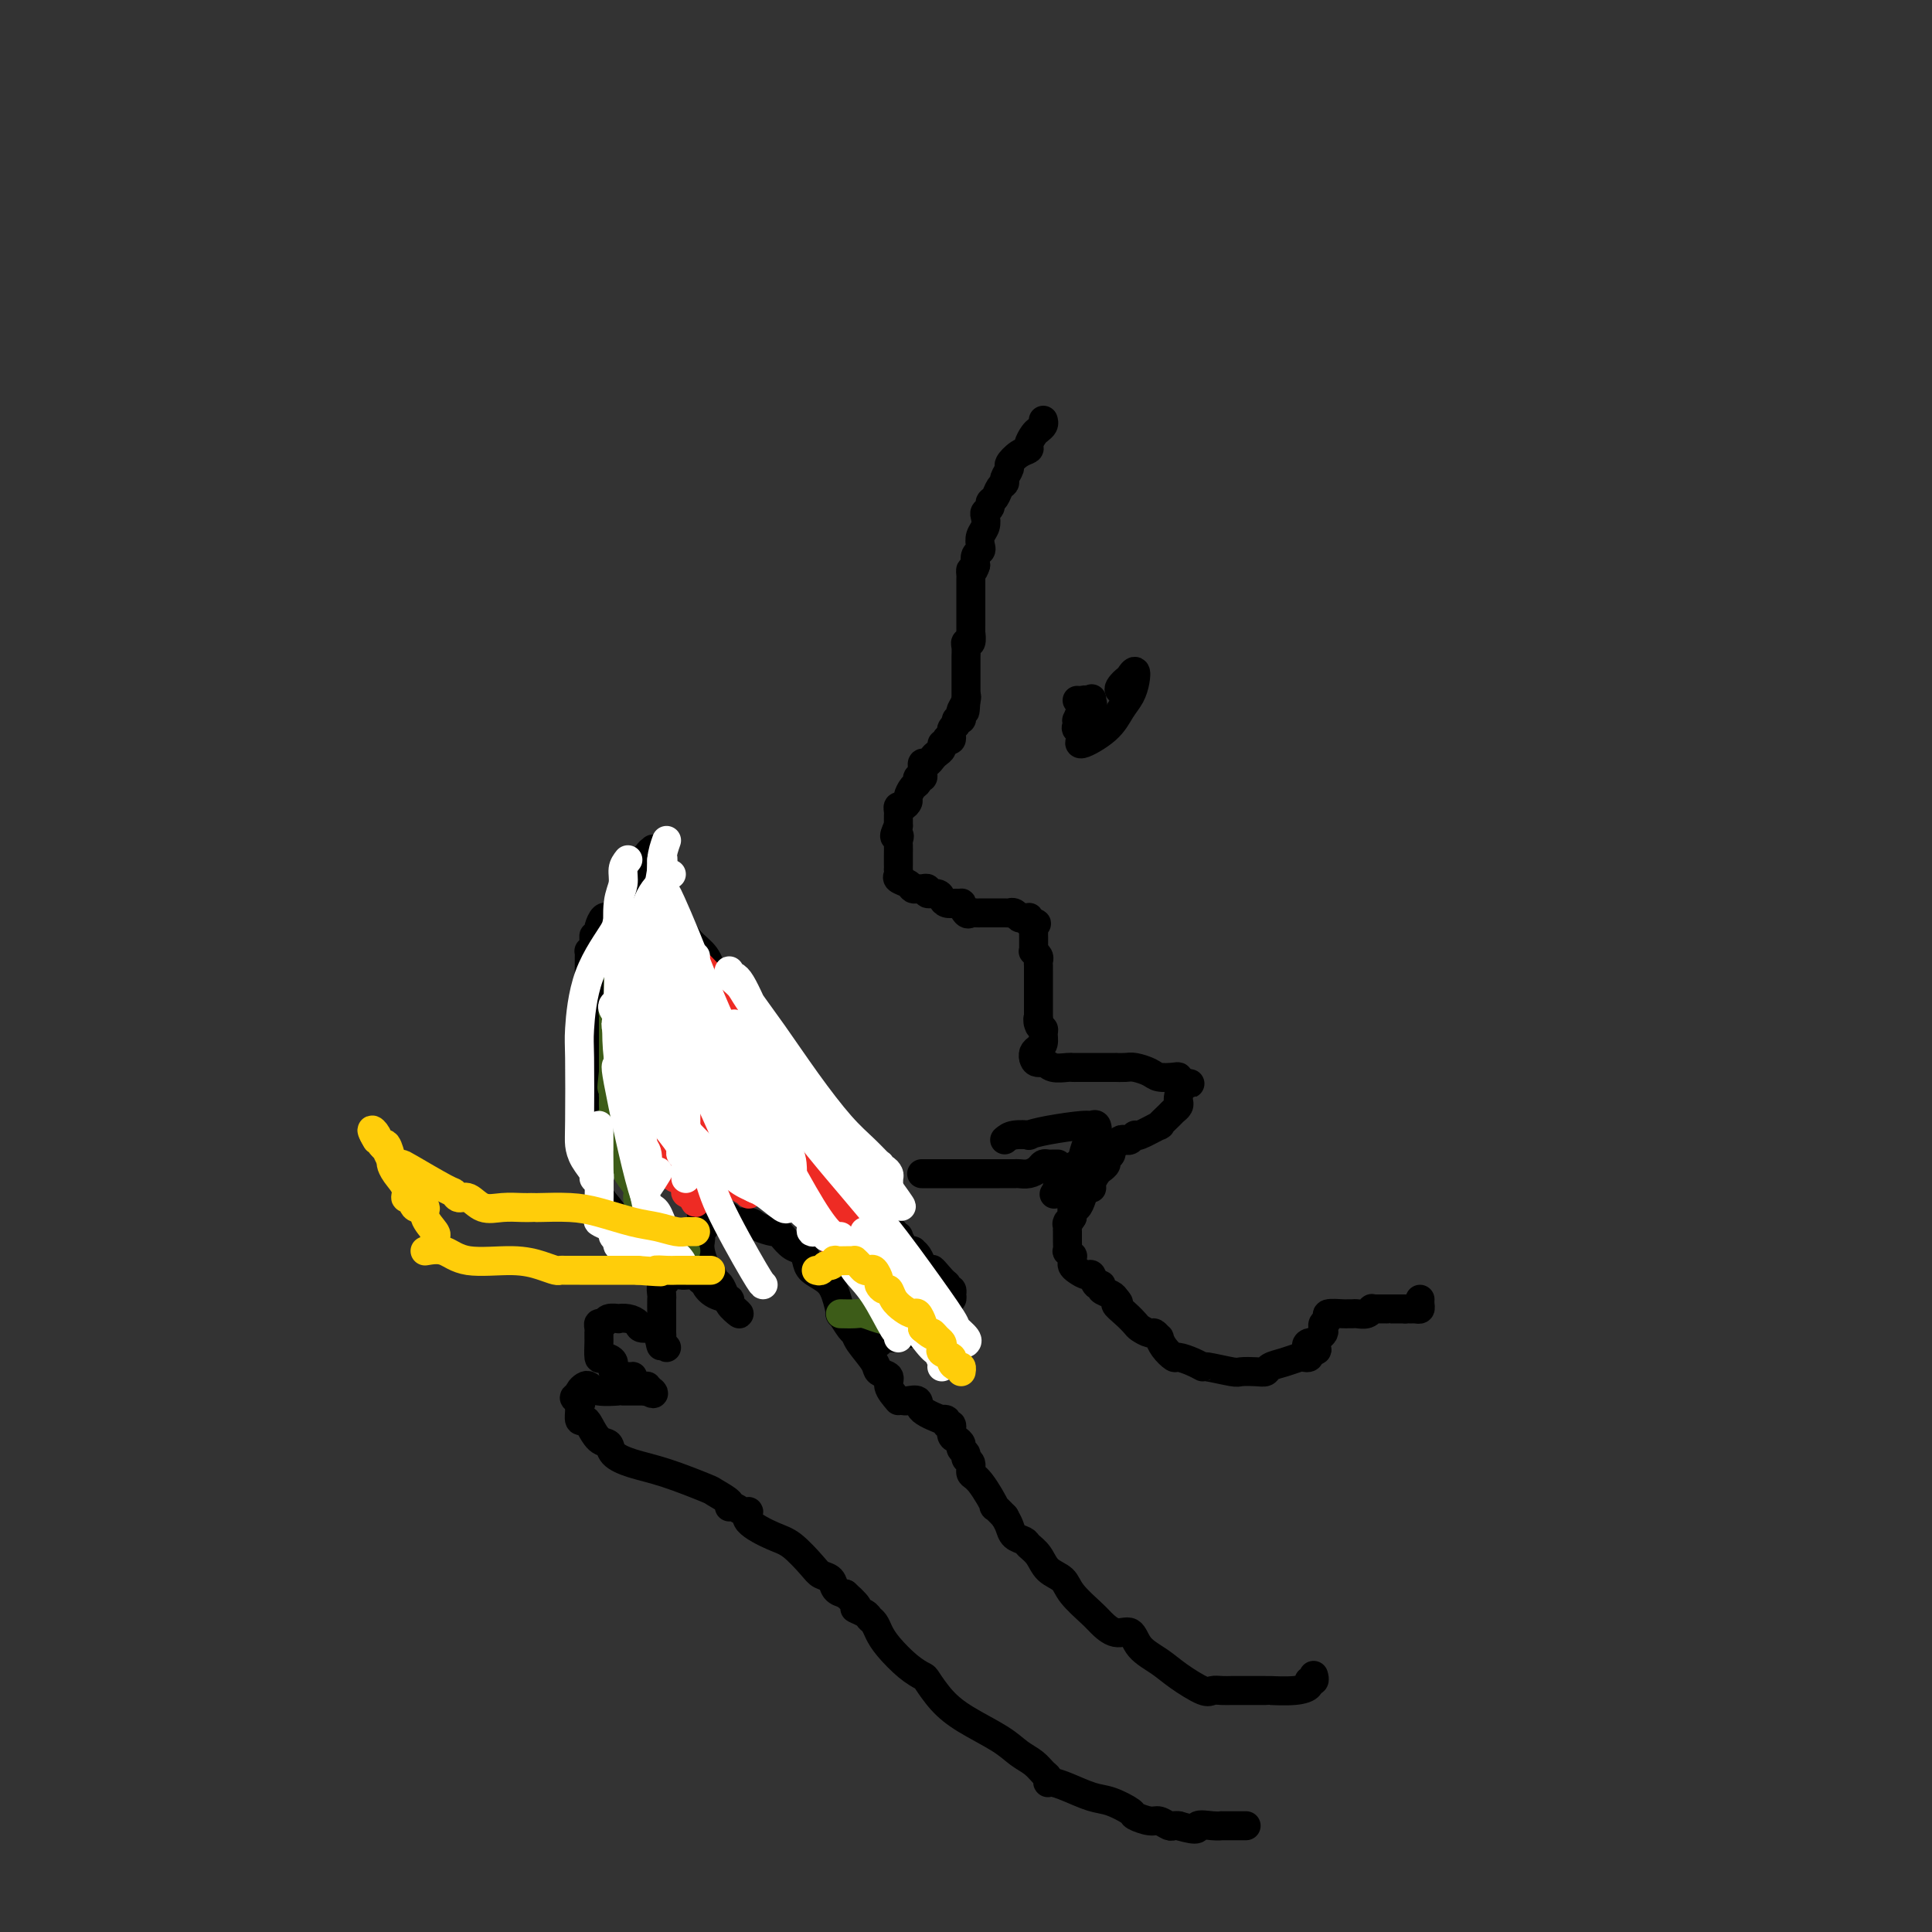 <svg viewBox='0 0 400 400' version='1.1' xmlns='http://www.w3.org/2000/svg' xmlns:xlink='http://www.w3.org/1999/xlink'><rect x="0" y="0" width="400" height="400" fill="#333333" stroke="none"/><g fill='none' stroke='#000000' stroke-width='6' stroke-linecap='round' stroke-linejoin='round'><path d='M216,87c0.092,0.325 0.184,0.651 0,1c-0.184,0.349 -0.643,0.722 -1,1c-0.357,0.278 -0.611,0.460 -1,1c-0.389,0.540 -0.912,1.439 -1,2c-0.088,0.561 0.260,0.784 0,1c-0.260,0.216 -1.126,0.425 -2,1c-0.874,0.575 -1.754,1.515 -2,2c-0.246,0.485 0.142,0.515 0,1c-0.142,0.485 -0.812,1.425 -1,2c-0.188,0.575 0.108,0.784 0,1c-0.108,0.216 -0.621,0.439 -1,1c-0.379,0.561 -0.624,1.459 -1,2c-0.376,0.541 -0.884,0.725 -1,1c-0.116,0.275 0.161,0.640 0,1c-0.161,0.360 -0.762,0.716 -1,1c-0.238,0.284 -0.115,0.496 0,1c0.115,0.504 0.223,1.300 0,2c-0.223,0.700 -0.778,1.304 -1,2c-0.222,0.696 -0.111,1.486 0,2c0.111,0.514 0.222,0.754 0,1c-0.222,0.246 -0.778,0.499 -1,1c-0.222,0.501 -0.111,1.251 0,2'/><path d='M202,117c-0.536,1.871 -0.876,1.047 -1,1c-0.124,-0.047 -0.033,0.683 0,1c0.033,0.317 0.009,0.221 0,1c-0.009,0.779 -0.002,2.432 0,3c0.002,0.568 0.001,0.050 0,0c-0.001,-0.050 -0.000,0.366 0,1c0.000,0.634 0.000,1.484 0,2c-0.000,0.516 -0.000,0.696 0,1c0.000,0.304 0.001,0.730 0,1c-0.001,0.270 -0.004,0.383 0,1c0.004,0.617 0.015,1.736 0,2c-0.015,0.264 -0.057,-0.329 0,0c0.057,0.329 0.211,1.580 0,2c-0.211,0.420 -0.789,0.009 -1,0c-0.211,-0.009 -0.057,0.384 0,1c0.057,0.616 0.015,1.456 0,2c-0.015,0.544 -0.004,0.794 0,1c0.004,0.206 0.001,0.370 0,1c-0.001,0.630 -0.000,1.727 0,2c0.000,0.273 0.000,-0.278 0,0c-0.000,0.278 -0.000,1.384 0,2c0.000,0.616 0.000,0.743 0,1c-0.000,0.257 -0.000,0.645 0,1c0.000,0.355 0.000,0.678 0,1'/><path d='M200,145c-0.325,4.361 -0.139,1.264 0,0c0.139,-1.264 0.229,-0.693 0,0c-0.229,0.693 -0.778,1.510 -1,2c-0.222,0.490 -0.116,0.655 0,1c0.116,0.345 0.242,0.870 0,1c-0.242,0.130 -0.852,-0.137 -1,0c-0.148,0.137 0.167,0.676 0,1c-0.167,0.324 -0.814,0.433 -1,1c-0.186,0.567 0.090,1.590 0,2c-0.090,0.410 -0.545,0.205 -1,0'/><path d='M196,153c-0.858,1.417 -1.003,0.958 -1,1c0.003,0.042 0.155,0.585 0,1c-0.155,0.415 -0.616,0.703 -1,1c-0.384,0.297 -0.692,0.604 -1,1c-0.308,0.396 -0.617,0.881 -1,1c-0.383,0.119 -0.839,-0.127 -1,0c-0.161,0.127 -0.028,0.626 0,1c0.028,0.374 -0.048,0.624 0,1c0.048,0.376 0.219,0.878 0,1c-0.219,0.122 -0.828,-0.136 -1,0c-0.172,0.136 0.095,0.667 0,1c-0.095,0.333 -0.551,0.467 -1,1c-0.449,0.533 -0.891,1.466 -1,2c-0.109,0.534 0.114,0.668 0,1c-0.114,0.332 -0.567,0.862 -1,1c-0.433,0.138 -0.848,-0.117 -1,0c-0.152,0.117 -0.041,0.606 0,1c0.041,0.394 0.011,0.693 0,1c-0.011,0.307 -0.003,0.621 0,1c0.003,0.379 0.001,0.823 0,1c-0.001,0.177 -0.000,0.089 0,0'/><path d='M186,171c-1.547,3.186 -0.415,2.153 0,2c0.415,-0.153 0.111,0.576 0,1c-0.111,0.424 -0.030,0.544 0,1c0.030,0.456 0.008,1.250 0,2c-0.008,0.750 -0.004,1.458 0,2c0.004,0.542 0.008,0.919 0,1c-0.008,0.081 -0.027,-0.132 0,0c0.027,0.132 0.101,0.610 0,1c-0.101,0.390 -0.378,0.693 0,1c0.378,0.307 1.412,0.617 2,1c0.588,0.383 0.730,0.839 1,1c0.270,0.161 0.667,0.028 1,0c0.333,-0.028 0.600,0.048 1,0c0.400,-0.048 0.932,-0.219 1,0c0.068,0.219 -0.330,0.829 0,1c0.330,0.171 1.387,-0.099 2,0c0.613,0.099 0.780,0.565 1,1c0.220,0.435 0.491,0.839 1,1c0.509,0.161 1.254,0.081 2,0'/><path d='M198,187c1.726,0.497 1.041,-0.259 1,0c-0.041,0.259 0.563,1.534 1,2c0.437,0.466 0.706,0.125 1,0c0.294,-0.125 0.614,-0.033 1,0c0.386,0.033 0.838,0.008 1,0c0.162,-0.008 0.032,0.002 1,0c0.968,-0.002 3.033,-0.015 4,0c0.967,0.015 0.837,0.057 1,0c0.163,-0.057 0.618,-0.212 1,0c0.382,0.212 0.691,0.792 1,1c0.309,0.208 0.619,0.046 1,0c0.381,-0.046 0.833,0.026 1,0c0.167,-0.026 0.048,-0.150 0,0c-0.048,0.150 -0.024,0.575 0,1'/><path d='M213,191c2.547,0.572 1.414,0.002 1,0c-0.414,-0.002 -0.111,0.564 0,1c0.111,0.436 0.029,0.743 0,1c-0.029,0.257 -0.004,0.464 0,1c0.004,0.536 -0.013,1.400 0,2c0.013,0.600 0.056,0.934 0,1c-0.056,0.066 -0.211,-0.137 0,0c0.211,0.137 0.789,0.615 1,1c0.211,0.385 0.057,0.677 0,1c-0.057,0.323 -0.015,0.677 0,1c0.015,0.323 0.004,0.615 0,1c-0.004,0.385 -0.001,0.864 0,1c0.001,0.136 0.000,-0.069 0,0c-0.000,0.069 -0.000,0.413 0,1c0.000,0.587 0.000,1.418 0,2c-0.000,0.582 -0.000,0.915 0,1c0.000,0.085 0.000,-0.080 0,0c-0.000,0.080 -0.000,0.403 0,1c0.000,0.597 0.000,1.468 0,2c-0.000,0.532 -0.000,0.723 0,1c0.000,0.277 0.000,0.638 0,1'/><path d='M215,211c0.326,3.047 0.141,0.666 0,0c-0.141,-0.666 -0.237,0.385 0,1c0.237,0.615 0.806,0.795 1,1c0.194,0.205 0.014,0.437 0,1c-0.014,0.563 0.140,1.457 0,2c-0.140,0.543 -0.574,0.733 -1,1c-0.426,0.267 -0.846,0.610 -1,1c-0.154,0.390 -0.044,0.826 0,1c0.044,0.174 0.022,0.087 0,0'/><path d='M214,219c0.222,1.403 1.278,0.912 2,1c0.722,0.088 1.110,0.756 2,1c0.890,0.244 2.280,0.065 3,0c0.720,-0.065 0.769,-0.018 1,0c0.231,0.018 0.643,0.005 1,0c0.357,-0.005 0.657,-0.001 1,0c0.343,0.001 0.727,0.000 1,0c0.273,-0.000 0.436,-0.000 1,0c0.564,0.000 1.531,0.000 2,0c0.469,-0.000 0.442,-0.001 1,0c0.558,0.001 1.701,0.003 2,0c0.299,-0.003 -0.244,-0.011 0,0c0.244,0.011 1.277,0.042 2,0c0.723,-0.042 1.136,-0.156 2,0c0.864,0.156 2.179,0.580 3,1c0.821,0.420 1.148,0.834 2,1c0.852,0.166 2.229,0.083 3,0c0.771,-0.083 0.934,-0.167 1,0c0.066,0.167 0.033,0.583 0,1'/><path d='M244,224c4.641,0.742 1.245,0.097 0,0c-1.245,-0.097 -0.337,0.356 0,1c0.337,0.644 0.103,1.481 0,2c-0.103,0.519 -0.075,0.722 0,1c0.075,0.278 0.196,0.633 0,1c-0.196,0.367 -0.708,0.747 -1,1c-0.292,0.253 -0.365,0.378 -1,1c-0.635,0.622 -1.833,1.740 -2,2c-0.167,0.260 0.699,-0.336 0,0c-0.699,0.336 -2.961,1.606 -4,2c-1.039,0.394 -0.856,-0.088 -1,0c-0.144,0.088 -0.617,0.744 -1,1c-0.383,0.256 -0.676,0.110 -1,0c-0.324,-0.110 -0.679,-0.184 -1,0c-0.321,0.184 -0.607,0.627 -1,1c-0.393,0.373 -0.893,0.678 -1,1c-0.107,0.322 0.179,0.663 0,1c-0.179,0.337 -0.822,0.671 -1,1c-0.178,0.329 0.111,0.653 0,1c-0.111,0.347 -0.621,0.719 -1,1c-0.379,0.281 -0.626,0.473 -1,1c-0.374,0.527 -0.873,1.389 -1,2c-0.127,0.611 0.120,0.972 0,1c-0.120,0.028 -0.607,-0.277 -1,0c-0.393,0.277 -0.694,1.135 -1,2c-0.306,0.865 -0.618,1.737 -1,2c-0.382,0.263 -0.834,-0.083 -1,0c-0.166,0.083 -0.048,0.595 0,1c0.048,0.405 0.024,0.702 0,1'/><path d='M222,252c-1.464,2.349 -1.124,1.221 -1,1c0.124,-0.221 0.033,0.464 0,1c-0.033,0.536 -0.009,0.922 0,1c0.009,0.078 0.001,-0.152 0,0c-0.001,0.152 0.003,0.686 0,1c-0.003,0.314 -0.015,0.409 0,1c0.015,0.591 0.057,1.678 0,2c-0.057,0.322 -0.212,-0.121 0,0c0.212,0.121 0.791,0.806 1,1c0.209,0.194 0.049,-0.101 0,0c-0.049,0.101 0.014,0.599 0,1c-0.014,0.401 -0.106,0.704 0,1c0.106,0.296 0.411,0.586 1,1c0.589,0.414 1.462,0.951 2,1c0.538,0.049 0.739,-0.390 1,0c0.261,0.390 0.581,1.610 1,2c0.419,0.390 0.937,-0.050 1,0c0.063,0.050 -0.329,0.590 0,1c0.329,0.410 1.380,0.688 2,1c0.620,0.312 0.810,0.656 1,1'/><path d='M231,269c1.301,1.217 0.054,0.761 0,1c-0.054,0.239 1.084,1.173 2,2c0.916,0.827 1.608,1.546 2,2c0.392,0.454 0.483,0.642 1,1c0.517,0.358 1.461,0.886 2,1c0.539,0.114 0.673,-0.186 1,0c0.327,0.186 0.845,0.858 1,1c0.155,0.142 -0.054,-0.246 0,0c0.054,0.246 0.372,1.128 1,2c0.628,0.872 1.565,1.735 2,2c0.435,0.265 0.369,-0.069 1,0c0.631,0.069 1.960,0.540 3,1c1.040,0.460 1.791,0.908 2,1c0.209,0.092 -0.123,-0.171 1,0c1.123,0.171 3.700,0.775 5,1c1.300,0.225 1.324,0.072 2,0c0.676,-0.072 2.006,-0.061 3,0c0.994,0.061 1.653,0.174 2,0c0.347,-0.174 0.384,-0.634 1,-1c0.616,-0.366 1.811,-0.637 3,-1c1.189,-0.363 2.370,-0.819 3,-1c0.630,-0.181 0.708,-0.087 1,0c0.292,0.087 0.798,0.168 1,0c0.202,-0.168 0.101,-0.584 0,-1'/><path d='M271,280c3.262,-0.626 0.916,-0.693 0,-1c-0.916,-0.307 -0.403,-0.856 0,-1c0.403,-0.144 0.695,0.116 1,0c0.305,-0.116 0.622,-0.608 1,-1c0.378,-0.392 0.816,-0.683 1,-1c0.184,-0.317 0.112,-0.659 0,-1c-0.112,-0.341 -0.266,-0.680 0,-1c0.266,-0.320 0.950,-0.622 1,-1c0.050,-0.378 -0.535,-0.834 0,-1c0.535,-0.166 2.188,-0.044 3,0c0.812,0.044 0.782,0.008 1,0c0.218,-0.008 0.685,0.012 1,0c0.315,-0.012 0.479,-0.056 1,0c0.521,0.056 1.400,0.211 2,0c0.600,-0.211 0.922,-0.789 1,-1c0.078,-0.211 -0.086,-0.057 0,0c0.086,0.057 0.424,0.015 1,0c0.576,-0.015 1.392,-0.004 2,0c0.608,0.004 1.010,0.001 1,0c-0.010,-0.001 -0.431,-0.000 0,0c0.431,0.000 1.716,0.000 3,0'/><path d='M291,271c2.193,-0.151 1.176,-0.030 1,0c-0.176,0.030 0.489,-0.031 1,0c0.511,0.031 0.869,0.153 1,0c0.131,-0.153 0.035,-0.580 0,-1c-0.035,-0.420 -0.010,-0.834 0,-1c0.010,-0.166 0.005,-0.083 0,0'/><path d='M223,145c0.301,0.030 0.603,0.061 1,0c0.397,-0.061 0.890,-0.212 1,0c0.110,0.212 -0.163,0.788 0,1c0.163,0.212 0.761,0.061 1,0c0.239,-0.061 0.120,-0.030 0,0'/><path d='M226,146c0.451,-0.037 0.079,-0.629 0,-1c-0.079,-0.371 0.136,-0.521 0,0c-0.136,0.521 -0.625,1.712 -1,2c-0.375,0.288 -0.638,-0.326 -1,0c-0.362,0.326 -0.822,1.591 -1,2c-0.178,0.409 -0.072,-0.037 0,0c0.072,0.037 0.112,0.556 0,1c-0.112,0.444 -0.376,0.812 0,1c0.376,0.188 1.393,0.197 2,0c0.607,-0.197 0.803,-0.598 1,-1'/><path d='M226,150c0.673,-0.072 0.857,-0.751 1,-1c0.143,-0.249 0.245,-0.066 0,0c-0.245,0.066 -0.836,0.015 -1,0c-0.164,-0.015 0.101,0.005 0,0c-0.101,-0.005 -0.567,-0.034 -1,0c-0.433,0.034 -0.832,0.131 -1,1c-0.168,0.869 -0.106,2.511 0,3c0.106,0.489 0.256,-0.175 0,0c-0.256,0.175 -0.916,1.190 0,1c0.916,-0.190 3.409,-1.586 5,-3c1.591,-1.414 2.279,-2.845 3,-4c0.721,-1.155 1.475,-2.033 2,-3c0.525,-0.967 0.821,-2.022 1,-3c0.179,-0.978 0.240,-1.879 0,-2c-0.240,-0.121 -0.783,0.537 -1,1c-0.217,0.463 -0.109,0.732 0,1'/><path d='M234,141c0.321,-1.381 -1.375,0.167 -2,1c-0.625,0.833 -0.179,0.952 0,1c0.179,0.048 0.089,0.024 0,0'/><path d='M272,347c-0.034,-0.119 -0.068,-0.238 0,0c0.068,0.238 0.237,0.834 0,1c-0.237,0.166 -0.882,-0.099 -1,0c-0.118,0.099 0.291,0.562 0,1c-0.291,0.438 -1.281,0.849 -3,1c-1.719,0.151 -4.165,0.041 -5,0c-0.835,-0.041 -0.059,-0.012 -1,0c-0.941,0.012 -3.600,0.005 -5,0c-1.400,-0.005 -1.540,-0.010 -2,0c-0.460,0.010 -1.241,0.036 -2,0c-0.759,-0.036 -1.495,-0.133 -2,0c-0.505,0.133 -0.778,0.497 -2,0c-1.222,-0.497 -3.394,-1.855 -5,-3c-1.606,-1.145 -2.647,-2.079 -4,-3c-1.353,-0.921 -3.018,-1.831 -4,-3c-0.982,-1.169 -1.282,-2.599 -2,-3c-0.718,-0.401 -1.854,0.226 -3,0c-1.146,-0.226 -2.303,-1.305 -3,-2c-0.697,-0.695 -0.935,-1.005 -2,-2c-1.065,-0.995 -2.958,-2.676 -4,-4c-1.042,-1.324 -1.234,-2.291 -2,-3c-0.766,-0.709 -2.107,-1.159 -3,-2c-0.893,-0.841 -1.338,-2.074 -2,-3c-0.662,-0.926 -1.539,-1.547 -2,-2c-0.461,-0.453 -0.505,-0.740 -1,-1c-0.495,-0.260 -1.441,-0.493 -2,-1c-0.559,-0.507 -0.731,-1.288 -1,-2c-0.269,-0.712 -0.634,-1.356 -1,-2'/><path d='M208,314c-3.399,-3.578 -1.896,-1.522 -2,-2c-0.104,-0.478 -1.817,-3.490 -3,-5c-1.183,-1.510 -1.838,-1.518 -2,-2c-0.162,-0.482 0.167,-1.438 0,-2c-0.167,-0.562 -0.832,-0.728 -1,-1c-0.168,-0.272 0.161,-0.649 0,-1c-0.161,-0.351 -0.813,-0.676 -1,-1c-0.187,-0.324 0.089,-0.646 0,-1c-0.089,-0.354 -0.544,-0.740 -1,-1c-0.456,-0.260 -0.911,-0.396 -1,-1c-0.089,-0.604 0.190,-1.677 0,-2c-0.190,-0.323 -0.850,0.104 -1,0c-0.150,-0.104 0.210,-0.739 0,-1c-0.210,-0.261 -0.991,-0.147 -1,0c-0.009,0.147 0.754,0.327 0,0c-0.754,-0.327 -3.025,-1.159 -4,-2c-0.975,-0.841 -0.653,-1.689 -1,-2c-0.347,-0.311 -1.363,-0.084 -2,0c-0.637,0.084 -0.896,0.024 -1,0c-0.104,-0.024 -0.052,-0.012 0,0'/><path d='M186,290c-0.904,-1.063 -1.808,-2.126 -2,-3c-0.192,-0.874 0.327,-1.558 0,-2c-0.327,-0.442 -1.501,-0.641 -2,-1c-0.499,-0.359 -0.324,-0.879 -1,-2c-0.676,-1.121 -2.205,-2.843 -3,-4c-0.795,-1.157 -0.857,-1.748 -1,-2c-0.143,-0.252 -0.369,-0.164 -1,-1c-0.631,-0.836 -1.668,-2.594 -2,-3c-0.332,-0.406 0.041,0.541 0,0c-0.041,-0.541 -0.497,-2.569 -1,-4c-0.503,-1.431 -1.055,-2.266 -2,-3c-0.945,-0.734 -2.284,-1.366 -3,-2c-0.716,-0.634 -0.808,-1.270 -1,-2c-0.192,-0.730 -0.483,-1.554 -1,-2c-0.517,-0.446 -1.259,-0.515 -2,-1c-0.741,-0.485 -1.482,-1.388 -2,-2c-0.518,-0.612 -0.815,-0.934 -1,-1c-0.185,-0.066 -0.258,0.123 -1,0c-0.742,-0.123 -2.153,-0.559 -3,-1c-0.847,-0.441 -1.130,-0.889 -2,-1c-0.870,-0.111 -2.327,0.114 -3,0c-0.673,-0.114 -0.562,-0.567 -1,-1c-0.438,-0.433 -1.426,-0.847 -2,-1c-0.574,-0.153 -0.736,-0.044 -1,0c-0.264,0.044 -0.632,0.022 -1,0'/><path d='M147,251c-3.105,-0.893 -1.369,0.876 -1,2c0.369,1.124 -0.630,1.604 -1,2c-0.370,0.396 -0.110,0.707 0,1c0.110,0.293 0.071,0.569 0,1c-0.071,0.431 -0.174,1.018 0,2c0.174,0.982 0.624,2.360 1,3c0.376,0.640 0.678,0.543 1,1c0.322,0.457 0.663,1.470 1,2c0.337,0.530 0.671,0.578 1,1c0.329,0.422 0.654,1.217 1,2c0.346,0.783 0.712,1.555 1,2c0.288,0.445 0.499,0.562 1,1c0.501,0.438 1.293,1.197 1,1c-0.293,-0.197 -1.673,-1.348 -2,-2c-0.327,-0.652 0.397,-0.804 0,-1c-0.397,-0.196 -1.915,-0.438 -3,-1c-1.085,-0.562 -1.739,-1.446 -2,-2c-0.261,-0.554 -0.131,-0.777 0,-1'/><path d='M146,265c-1.139,-0.863 -0.987,-0.020 -1,0c-0.013,0.020 -0.189,-0.781 -1,-1c-0.811,-0.219 -2.255,0.145 -3,0c-0.745,-0.145 -0.792,-0.797 -1,-1c-0.208,-0.203 -0.578,0.044 -1,0c-0.422,-0.044 -0.898,-0.378 -1,0c-0.102,0.378 0.169,1.469 0,2c-0.169,0.531 -0.777,0.503 -1,1c-0.223,0.497 -0.060,1.520 0,2c0.060,0.480 0.016,0.419 0,1c-0.016,0.581 -0.006,1.804 0,3c0.006,1.196 0.006,2.363 0,3c-0.006,0.637 -0.018,0.742 0,1c0.018,0.258 0.067,0.667 0,1c-0.067,0.333 -0.249,0.590 0,1c0.249,0.410 0.928,0.974 1,1c0.072,0.026 -0.464,-0.487 -1,-1'/><path d='M137,278c-0.209,1.916 -0.232,-0.793 -1,-2c-0.768,-1.207 -2.281,-0.912 -3,-1c-0.719,-0.088 -0.644,-0.561 -1,-1c-0.356,-0.439 -1.142,-0.846 -2,-1c-0.858,-0.154 -1.789,-0.056 -2,0c-0.211,0.056 0.297,0.070 0,0c-0.297,-0.070 -1.400,-0.225 -2,0c-0.600,0.225 -0.697,0.830 -1,1c-0.303,0.170 -0.813,-0.094 -1,0c-0.187,0.094 -0.050,0.548 0,1c0.050,0.452 0.013,0.903 0,1c-0.013,0.097 -0.002,-0.160 0,0c0.002,0.160 -0.005,0.739 0,1c0.005,0.261 0.023,0.206 0,1c-0.023,0.794 -0.087,2.437 0,3c0.087,0.563 0.325,0.045 1,0c0.675,-0.045 1.787,0.383 2,1c0.213,0.617 -0.472,1.423 0,2c0.472,0.577 2.102,0.924 3,1c0.898,0.076 1.064,-0.121 1,0c-0.064,0.121 -0.357,0.558 0,1c0.357,0.442 1.365,0.888 2,1c0.635,0.112 0.896,-0.111 1,0c0.104,0.111 0.052,0.555 0,1'/><path d='M134,288c1.815,1.083 1.351,0.290 1,0c-0.351,-0.290 -0.590,-0.078 -1,0c-0.410,0.078 -0.990,0.021 -1,0c-0.010,-0.021 0.551,-0.006 0,0c-0.551,0.006 -2.213,0.003 -3,0c-0.787,-0.003 -0.697,-0.004 -1,0c-0.303,0.004 -0.998,0.014 -1,0c-0.002,-0.014 0.689,-0.053 0,0c-0.689,0.053 -2.759,0.199 -4,0c-1.241,-0.199 -1.652,-0.744 -2,-1c-0.348,-0.256 -0.632,-0.223 -1,0c-0.368,0.223 -0.819,0.635 -1,1c-0.181,0.365 -0.090,0.682 0,1'/><path d='M120,289c-2.165,0.328 -0.577,0.648 0,1c0.577,0.352 0.143,0.736 0,1c-0.143,0.264 0.006,0.407 0,1c-0.006,0.593 -0.166,1.635 0,2c0.166,0.365 0.658,0.051 1,0c0.342,-0.051 0.532,0.161 1,1c0.468,0.839 1.212,2.307 2,3c0.788,0.693 1.620,0.613 2,1c0.380,0.387 0.309,1.240 1,2c0.691,0.760 2.144,1.425 4,2c1.856,0.575 4.115,1.058 7,2c2.885,0.942 6.397,2.342 8,3c1.603,0.658 1.297,0.573 2,1c0.703,0.427 2.414,1.367 3,2c0.586,0.633 0.048,0.959 0,1c-0.048,0.041 0.395,-0.203 1,0c0.605,0.203 1.371,0.853 2,1c0.629,0.147 1.121,-0.210 1,0c-0.121,0.210 -0.853,0.988 0,2c0.853,1.012 3.293,2.259 5,3c1.707,0.741 2.680,0.976 4,2c1.320,1.024 2.986,2.838 4,4c1.014,1.162 1.375,1.672 2,2c0.625,0.328 1.514,0.473 2,1c0.486,0.527 0.567,1.436 1,2c0.433,0.564 1.216,0.782 2,1'/><path d='M175,330c4.057,3.572 2.200,3.001 2,3c-0.200,-0.001 1.257,0.568 2,1c0.743,0.432 0.772,0.728 1,1c0.228,0.272 0.657,0.521 1,1c0.343,0.479 0.601,1.187 1,2c0.399,0.813 0.938,1.732 2,3c1.062,1.268 2.647,2.884 4,4c1.353,1.116 2.473,1.733 3,2c0.527,0.267 0.462,0.183 1,1c0.538,0.817 1.681,2.536 3,4c1.319,1.464 2.815,2.672 5,4c2.185,1.328 5.058,2.775 7,4c1.942,1.225 2.951,2.227 4,3c1.049,0.773 2.137,1.318 3,2c0.863,0.682 1.501,1.503 2,2c0.499,0.497 0.859,0.671 1,1c0.141,0.329 0.064,0.813 0,1c-0.064,0.187 -0.115,0.076 0,0c0.115,-0.076 0.396,-0.119 1,0c0.604,0.119 1.532,0.399 3,1c1.468,0.601 3.475,1.524 5,2c1.525,0.476 2.568,0.505 4,1c1.432,0.495 3.252,1.457 4,2c0.748,0.543 0.424,0.667 1,1c0.576,0.333 2.052,0.874 3,1c0.948,0.126 1.367,-0.162 2,0c0.633,0.162 1.478,0.774 2,1c0.522,0.226 0.721,0.064 1,0c0.279,-0.064 0.640,-0.032 1,0'/><path d='M244,378c4.781,1.392 3.733,0.373 4,0c0.267,-0.373 1.850,-0.100 3,0c1.150,0.100 1.866,0.027 2,0c0.134,-0.027 -0.314,-0.007 0,0c0.314,0.007 1.391,0.002 2,0c0.609,-0.002 0.751,-0.001 1,0c0.249,0.001 0.606,0.000 1,0c0.394,-0.000 0.827,-0.000 1,0c0.173,0.000 0.087,0.000 0,0'/><path d='M123,229c-0.001,1.130 -0.001,2.259 0,3c0.001,0.741 0.005,1.093 0,1c-0.005,-0.093 -0.017,-0.633 0,0c0.017,0.633 0.063,2.437 0,4c-0.063,1.563 -0.233,2.885 0,4c0.233,1.115 0.871,2.025 1,3c0.129,0.975 -0.249,2.016 0,3c0.249,0.984 1.126,1.912 2,3c0.874,1.088 1.743,2.337 2,3c0.257,0.663 -0.100,0.742 0,1c0.100,0.258 0.657,0.695 1,1c0.343,0.305 0.473,0.477 1,1c0.527,0.523 1.450,1.397 2,2c0.550,0.603 0.726,0.936 1,1c0.274,0.064 0.647,-0.142 1,0c0.353,0.142 0.687,0.630 1,1c0.313,0.370 0.606,0.621 1,1c0.394,0.379 0.889,0.885 1,1c0.111,0.115 -0.162,-0.161 0,0c0.162,0.161 0.761,0.760 1,1c0.239,0.240 0.120,0.120 0,0'/><path d='M124,234c0.008,-0.485 0.016,-0.970 0,-1c-0.016,-0.030 -0.056,0.394 0,0c0.056,-0.394 0.207,-1.607 0,-2c-0.207,-0.393 -0.774,0.035 -1,0c-0.226,-0.035 -0.113,-0.532 0,-1c0.113,-0.468 0.226,-0.906 0,-2c-0.226,-1.094 -0.793,-2.845 -1,-4c-0.207,-1.155 -0.056,-1.716 0,-3c0.056,-1.284 0.015,-3.292 0,-5c-0.015,-1.708 -0.004,-3.117 0,-4c0.004,-0.883 0.001,-1.241 0,-2c-0.001,-0.759 -0.000,-1.919 0,-3c0.000,-1.081 0.000,-2.082 0,-3c-0.000,-0.918 -0.000,-1.751 0,-2c0.000,-0.249 -0.000,0.088 0,0c0.000,-0.088 0.000,-0.602 0,-1c-0.000,-0.398 -0.001,-0.681 0,-1c0.001,-0.319 0.003,-0.674 0,-1c-0.003,-0.326 -0.011,-0.624 0,-1c0.011,-0.376 0.041,-0.832 0,-1c-0.041,-0.168 -0.155,-0.048 0,0c0.155,0.048 0.577,0.024 1,0'/><path d='M123,197c-0.138,-5.901 0.016,-2.155 0,-1c-0.016,1.155 -0.201,-0.281 0,-1c0.201,-0.719 0.789,-0.722 1,-1c0.211,-0.278 0.046,-0.830 0,-1c-0.046,-0.170 0.029,0.043 0,0c-0.029,-0.043 -0.161,-0.340 0,-1c0.161,-0.660 0.617,-1.681 1,-2c0.383,-0.319 0.694,0.066 1,0c0.306,-0.066 0.608,-0.582 1,-1c0.392,-0.418 0.875,-0.738 1,-1c0.125,-0.262 -0.107,-0.466 0,-1c0.107,-0.534 0.553,-1.399 1,-2c0.447,-0.601 0.894,-0.940 1,-1c0.106,-0.060 -0.129,0.158 0,0c0.129,-0.158 0.622,-0.691 1,-1c0.378,-0.309 0.640,-0.395 1,-1c0.360,-0.605 0.818,-1.729 1,-2c0.182,-0.271 0.087,0.312 0,0c-0.087,-0.312 -0.168,-1.518 0,-2c0.168,-0.482 0.584,-0.241 1,0'/><path d='M134,178c1.643,-3.107 0.250,-1.375 0,-1c-0.250,0.375 0.643,-0.607 1,-1c0.357,-0.393 0.179,-0.196 0,0'/><path d='M136,180c-0.008,0.764 -0.016,1.529 0,2c0.016,0.471 0.058,0.650 0,1c-0.058,0.350 -0.214,0.871 0,1c0.214,0.129 0.797,-0.133 1,0c0.203,0.133 0.024,0.660 0,1c-0.024,0.340 0.105,0.492 0,1c-0.105,0.508 -0.444,1.371 0,2c0.444,0.629 1.670,1.024 2,1c0.330,-0.024 -0.236,-0.469 0,0c0.236,0.469 1.276,1.850 2,3c0.724,1.150 1.134,2.070 2,3c0.866,0.930 2.189,1.871 3,3c0.811,1.129 1.110,2.445 2,4c0.890,1.555 2.370,3.350 3,4c0.630,0.650 0.410,0.156 1,1c0.590,0.844 1.989,3.028 3,4c1.011,0.972 1.633,0.733 2,1c0.367,0.267 0.480,1.039 1,2c0.520,0.961 1.449,2.110 2,3c0.551,0.890 0.725,1.522 1,2c0.275,0.478 0.652,0.801 1,1c0.348,0.199 0.666,0.272 1,1c0.334,0.728 0.685,2.109 1,3c0.315,0.891 0.596,1.291 1,2c0.404,0.709 0.933,1.726 1,2c0.067,0.274 -0.328,-0.195 0,0c0.328,0.195 1.379,1.056 2,2c0.621,0.944 0.810,1.972 1,3'/><path d='M169,233c5.262,8.394 1.917,2.879 1,1c-0.917,-1.879 0.593,-0.123 1,1c0.407,1.123 -0.291,1.613 0,2c0.291,0.387 1.570,0.671 2,1c0.430,0.329 0.009,0.705 0,1c-0.009,0.295 0.393,0.511 1,1c0.607,0.489 1.417,1.251 2,2c0.583,0.749 0.937,1.484 1,2c0.063,0.516 -0.166,0.811 0,1c0.166,0.189 0.728,0.270 1,1c0.272,0.730 0.254,2.107 1,3c0.746,0.893 2.257,1.301 3,2c0.743,0.699 0.720,1.689 1,2c0.280,0.311 0.864,-0.056 1,0c0.136,0.056 -0.175,0.535 0,1c0.175,0.465 0.834,0.916 1,1c0.166,0.084 -0.163,-0.198 0,0c0.163,0.198 0.818,0.876 1,1c0.182,0.124 -0.110,-0.307 0,0c0.110,0.307 0.621,1.352 1,2c0.379,0.648 0.626,0.898 1,1c0.374,0.102 0.874,0.055 1,0c0.126,-0.055 -0.121,-0.118 0,0c0.121,0.118 0.609,0.416 1,1c0.391,0.584 0.683,1.452 1,2c0.317,0.548 0.658,0.774 1,1'/><path d='M192,263c3.681,4.531 1.382,0.859 1,0c-0.382,-0.859 1.152,1.094 2,2c0.848,0.906 1.012,0.763 1,1c-0.012,0.237 -0.198,0.852 0,1c0.198,0.148 0.781,-0.173 1,0c0.219,0.173 0.074,0.839 0,1c-0.074,0.161 -0.076,-0.182 0,0c0.076,0.182 0.231,0.890 0,1c-0.231,0.110 -0.850,-0.378 -1,0c-0.150,0.378 0.167,1.621 0,2c-0.167,0.379 -0.818,-0.106 -1,0c-0.182,0.106 0.106,0.802 0,1c-0.106,0.198 -0.605,-0.101 -1,0c-0.395,0.101 -0.687,0.601 -1,1c-0.313,0.399 -0.647,0.695 -1,1c-0.353,0.305 -0.724,0.618 -1,1c-0.276,0.382 -0.455,0.834 -1,1c-0.545,0.166 -1.454,0.045 -2,0c-0.546,-0.045 -0.727,-0.013 -1,0c-0.273,0.013 -0.636,0.006 -1,0'/><path d='M186,276c-1.499,1.000 -0.248,1.000 0,1c0.248,-0.000 -0.508,-0.001 -1,0c-0.492,0.001 -0.720,0.004 -1,0c-0.280,-0.004 -0.611,-0.015 -1,0c-0.389,0.015 -0.836,0.056 -1,0c-0.164,-0.056 -0.044,-0.207 0,0c0.044,0.207 0.013,0.774 0,1c-0.013,0.226 -0.006,0.113 0,0'/></g>
<g fill='none' stroke='#3D5C18' stroke-width='6' stroke-linecap='round' stroke-linejoin='round'><path d='M131,190c0.121,0.333 0.243,0.667 0,1c-0.243,0.333 -0.850,0.667 -1,1c-0.150,0.333 0.157,0.666 0,1c-0.157,0.334 -0.778,0.670 -1,1c-0.222,0.330 -0.045,0.656 0,1c0.045,0.344 -0.040,0.708 0,1c0.040,0.292 0.207,0.512 0,1c-0.207,0.488 -0.788,1.244 -1,2c-0.212,0.756 -0.057,1.512 0,2c0.057,0.488 0.015,0.708 0,1c-0.015,0.292 -0.003,0.654 0,1c0.003,0.346 -0.003,0.674 0,1c0.003,0.326 0.015,0.650 0,1c-0.015,0.350 -0.057,0.725 0,1c0.057,0.275 0.211,0.451 0,1c-0.211,0.549 -0.789,1.471 -1,2c-0.211,0.529 -0.057,0.665 0,1c0.057,0.335 0.015,0.869 0,1c-0.015,0.131 -0.004,-0.139 0,0c0.004,0.139 0.001,0.689 0,1c-0.001,0.311 -0.000,0.383 0,1c0.000,0.617 0.000,1.780 0,2c-0.000,0.220 -0.000,-0.502 0,0c0.000,0.502 0.000,2.227 0,3c-0.000,0.773 -0.000,0.593 0,1c0.000,0.407 0.000,1.402 0,2c-0.000,0.598 -0.000,0.799 0,1'/><path d='M127,222c-0.619,5.295 -0.166,2.532 0,2c0.166,-0.532 0.045,1.167 0,2c-0.045,0.833 -0.013,0.799 0,1c0.013,0.201 0.007,0.636 0,1c-0.007,0.364 -0.016,0.657 0,1c0.016,0.343 0.057,0.736 0,1c-0.057,0.264 -0.211,0.398 0,1c0.211,0.602 0.789,1.672 1,2c0.211,0.328 0.057,-0.084 0,0c-0.057,0.084 -0.015,0.666 0,1c0.015,0.334 0.004,0.422 0,1c-0.004,0.578 -0.002,1.648 0,2c0.002,0.352 0.004,-0.012 0,0c-0.004,0.012 -0.013,0.400 0,1c0.013,0.600 0.050,1.410 0,2c-0.050,0.590 -0.186,0.959 0,1c0.186,0.041 0.694,-0.245 1,0c0.306,0.245 0.412,1.022 1,2c0.588,0.978 1.659,2.159 2,3c0.341,0.841 -0.049,1.344 0,2c0.049,0.656 0.538,1.467 1,2c0.462,0.533 0.898,0.788 1,1c0.102,0.212 -0.130,0.380 0,1c0.130,0.620 0.622,1.690 1,2c0.378,0.310 0.641,-0.142 1,0c0.359,0.142 0.814,0.878 1,1c0.186,0.122 0.101,-0.369 0,0c-0.101,0.369 -0.220,1.599 0,2c0.220,0.401 0.777,-0.028 1,0c0.223,0.028 0.111,0.514 0,1'/><path d='M138,258c1.725,2.724 1.037,0.534 1,0c-0.037,-0.534 0.578,0.589 1,1c0.422,0.411 0.652,0.111 1,0c0.348,-0.111 0.814,-0.032 1,0c0.186,0.032 0.093,0.016 0,0'/><path d='M174,272c1.107,0.024 2.215,0.049 3,0c0.785,-0.049 1.248,-0.171 2,0c0.752,0.171 1.795,0.634 3,1c1.205,0.366 2.574,0.634 3,1c0.426,0.366 -0.089,0.830 0,1c0.089,0.170 0.784,0.046 1,0c0.216,-0.046 -0.047,-0.012 0,0c0.047,0.012 0.404,0.003 1,0c0.596,-0.003 1.430,-0.001 2,0c0.570,0.001 0.877,0.000 1,0c0.123,-0.000 0.061,-0.000 0,0'/></g>
<g fill='none' stroke='#EE2B24' stroke-width='6' stroke-linecap='round' stroke-linejoin='round'><path d='M139,197c0.306,0.330 0.611,0.659 1,1c0.389,0.341 0.860,0.692 1,1c0.140,0.308 -0.052,0.572 0,1c0.052,0.428 0.347,1.019 1,2c0.653,0.981 1.664,2.353 3,4c1.336,1.647 2.999,3.570 4,5c1.001,1.430 1.341,2.365 2,3c0.659,0.635 1.636,0.968 2,1c0.364,0.032 0.115,-0.236 1,1c0.885,1.236 2.906,3.975 4,6c1.094,2.025 1.263,3.334 2,4c0.737,0.666 2.044,0.688 3,2c0.956,1.312 1.562,3.912 2,5c0.438,1.088 0.710,0.663 1,1c0.290,0.337 0.600,1.435 1,2c0.400,0.565 0.889,0.597 1,1c0.111,0.403 -0.157,1.178 0,2c0.157,0.822 0.737,1.692 1,2c0.263,0.308 0.207,0.054 1,1c0.793,0.946 2.435,3.093 3,4c0.565,0.907 0.054,0.575 0,1c-0.054,0.425 0.350,1.605 1,3c0.650,1.395 1.545,3.003 2,4c0.455,0.997 0.469,1.384 1,2c0.531,0.616 1.580,1.462 2,2c0.420,0.538 0.210,0.769 0,1'/><path d='M179,259c2.462,4.712 0.618,0.991 0,-1c-0.618,-1.991 -0.011,-2.251 0,-3c0.011,-0.749 -0.574,-1.988 -1,-3c-0.426,-1.012 -0.691,-1.797 -1,-3c-0.309,-1.203 -0.660,-2.825 -2,-5c-1.340,-2.175 -3.667,-4.904 -5,-7c-1.333,-2.096 -1.670,-3.558 -3,-6c-1.330,-2.442 -3.651,-5.862 -5,-8c-1.349,-2.138 -1.724,-2.992 -2,-4c-0.276,-1.008 -0.452,-2.168 -1,-3c-0.548,-0.832 -1.466,-1.336 -2,-2c-0.534,-0.664 -0.682,-1.487 -1,-2c-0.318,-0.513 -0.806,-0.715 -1,-1c-0.194,-0.285 -0.093,-0.655 0,-1c0.093,-0.345 0.180,-0.667 0,-1c-0.180,-0.333 -0.625,-0.677 -1,-1c-0.375,-0.323 -0.678,-0.625 -1,-1c-0.322,-0.375 -0.663,-0.821 -1,-1c-0.337,-0.179 -0.668,-0.089 -1,0'/><path d='M151,206c-3.606,-6.135 -0.619,-2.474 0,-1c0.619,1.474 -1.128,0.761 -2,0c-0.872,-0.761 -0.869,-1.571 -1,-2c-0.131,-0.429 -0.397,-0.477 -1,-1c-0.603,-0.523 -1.542,-1.520 -2,-2c-0.458,-0.480 -0.433,-0.444 -1,-1c-0.567,-0.556 -1.725,-1.703 -2,-2c-0.275,-0.297 0.333,0.256 0,0c-0.333,-0.256 -1.609,-1.321 -2,-2c-0.391,-0.679 0.102,-0.971 0,-1c-0.102,-0.029 -0.798,0.207 -1,0c-0.202,-0.207 0.089,-0.856 0,-1c-0.089,-0.144 -0.558,0.216 -1,0c-0.442,-0.216 -0.856,-1.008 -1,-1c-0.144,0.008 -0.018,0.817 0,1c0.018,0.183 -0.071,-0.259 0,0c0.071,0.259 0.303,1.219 0,2c-0.303,0.781 -1.142,1.383 -2,2c-0.858,0.617 -1.736,1.248 -2,2c-0.264,0.752 0.087,1.626 0,2c-0.087,0.374 -0.612,0.250 -1,1c-0.388,0.750 -0.640,2.375 -1,3c-0.360,0.625 -0.828,0.250 -1,1c-0.172,0.750 -0.046,2.625 0,4c0.046,1.375 0.013,2.250 0,3c-0.013,0.750 -0.007,1.375 0,2'/><path d='M130,215c-0.464,2.880 -0.125,2.081 0,2c0.125,-0.081 0.036,0.555 0,1c-0.036,0.445 -0.020,0.700 0,1c0.020,0.300 0.043,0.646 0,1c-0.043,0.354 -0.152,0.717 0,1c0.152,0.283 0.566,0.485 1,1c0.434,0.515 0.889,1.344 1,2c0.111,0.656 -0.120,1.139 0,2c0.120,0.861 0.593,2.101 1,3c0.407,0.899 0.748,1.457 1,2c0.252,0.543 0.415,1.069 1,2c0.585,0.931 1.592,2.266 2,3c0.408,0.734 0.218,0.866 0,1c-0.218,0.134 -0.462,0.270 0,1c0.462,0.730 1.630,2.055 2,3c0.370,0.945 -0.058,1.510 0,2c0.058,0.490 0.603,0.906 1,1c0.397,0.094 0.645,-0.132 1,0c0.355,0.132 0.817,0.623 1,1c0.183,0.377 0.088,0.640 0,1c-0.088,0.360 -0.168,0.817 0,1c0.168,0.183 0.584,0.091 1,0'/><path d='M143,247c2.010,4.584 0.536,0.042 0,-2c-0.536,-2.042 -0.132,-1.586 0,-2c0.132,-0.414 -0.007,-1.699 0,-3c0.007,-1.301 0.160,-2.619 0,-5c-0.160,-2.381 -0.631,-5.824 -1,-8c-0.369,-2.176 -0.634,-3.083 -1,-5c-0.366,-1.917 -0.831,-4.844 -1,-6c-0.169,-1.156 -0.042,-0.542 0,-1c0.042,-0.458 0.001,-1.989 0,-3c-0.001,-1.011 0.040,-1.501 0,-1c-0.040,0.501 -0.160,1.994 0,3c0.160,1.006 0.601,1.525 1,2c0.399,0.475 0.755,0.908 1,2c0.245,1.092 0.380,2.845 2,6c1.620,3.155 4.725,7.714 6,10c1.275,2.286 0.720,2.300 1,3c0.280,0.700 1.395,2.084 2,3c0.605,0.916 0.701,1.362 1,2c0.299,0.638 0.800,1.468 1,2c0.200,0.532 0.100,0.766 0,1'/><path d='M155,245c2.146,4.511 0.010,-0.711 -1,-3c-1.010,-2.289 -0.893,-1.646 -1,-2c-0.107,-0.354 -0.439,-1.706 -2,-4c-1.561,-2.294 -4.352,-5.532 -6,-8c-1.648,-2.468 -2.154,-4.168 -3,-6c-0.846,-1.832 -2.033,-3.797 -3,-5c-0.967,-1.203 -1.716,-1.643 -2,-2c-0.284,-0.357 -0.104,-0.630 0,-1c0.104,-0.370 0.134,-0.835 0,-1c-0.134,-0.165 -0.430,-0.029 -1,0c-0.570,0.029 -1.415,-0.050 -2,1c-0.585,1.050 -0.912,3.229 -1,4c-0.088,0.771 0.062,0.134 0,1c-0.062,0.866 -0.336,3.234 0,5c0.336,1.766 1.281,2.930 2,4c0.719,1.070 1.211,2.046 2,3c0.789,0.954 1.876,1.887 3,3c1.124,1.113 2.285,2.407 3,3c0.715,0.593 0.985,0.486 2,1c1.015,0.514 2.777,1.650 4,3c1.223,1.350 1.908,2.914 3,4c1.092,1.086 2.592,1.693 3,2c0.408,0.307 -0.275,0.313 0,0c0.275,-0.313 1.507,-0.947 2,-2c0.493,-1.053 0.246,-2.527 0,-4'/><path d='M157,241c0.397,-1.638 0.390,-2.734 0,-4c-0.390,-1.266 -1.162,-2.704 -2,-5c-0.838,-2.296 -1.740,-5.450 -3,-8c-1.260,-2.550 -2.878,-4.494 -4,-6c-1.122,-1.506 -1.749,-2.573 -2,-3c-0.251,-0.427 -0.125,-0.213 0,0'/><path d='M143,211c-0.035,2.406 -0.069,4.812 0,7c0.069,2.188 0.242,4.157 1,6c0.758,1.843 2.101,3.559 3,5c0.899,1.441 1.355,2.605 2,4c0.645,1.395 1.479,3.020 2,4c0.521,0.980 0.728,1.316 1,2c0.272,0.684 0.609,1.718 1,2c0.391,0.282 0.837,-0.187 1,0c0.163,0.187 0.045,1.029 0,1c-0.045,-0.029 -0.016,-0.929 0,-2c0.016,-1.071 0.018,-2.312 0,-3c-0.018,-0.688 -0.056,-0.824 0,-1c0.056,-0.176 0.207,-0.394 0,-1c-0.207,-0.606 -0.774,-1.602 -1,-2c-0.226,-0.398 -0.113,-0.199 0,0'/><path d='M153,233c0.023,0.193 0.046,0.387 0,1c-0.046,0.613 -0.161,1.647 0,2c0.161,0.353 0.599,0.027 2,1c1.401,0.973 3.765,3.245 5,5c1.235,1.755 1.343,2.995 2,4c0.657,1.005 1.865,1.777 3,3c1.135,1.223 2.198,2.898 3,4c0.802,1.102 1.342,1.630 2,2c0.658,0.370 1.435,0.581 2,1c0.565,0.419 0.919,1.047 1,1c0.081,-0.047 -0.109,-0.770 0,-1c0.109,-0.230 0.517,0.034 0,-1c-0.517,-1.034 -1.961,-3.365 -3,-5c-1.039,-1.635 -1.674,-2.573 -3,-4c-1.326,-1.427 -3.342,-3.342 -5,-5c-1.658,-1.658 -2.959,-3.060 -4,-4c-1.041,-0.940 -1.822,-1.418 -2,-1c-0.178,0.418 0.247,1.731 1,3c0.753,1.269 1.833,2.493 3,4c1.167,1.507 2.421,3.296 4,5c1.579,1.704 3.484,3.324 5,5c1.516,1.676 2.643,3.408 4,5c1.357,1.592 2.942,3.044 4,4c1.058,0.956 1.588,1.416 2,2c0.412,0.584 0.706,1.292 1,2'/><path d='M180,266c3.845,4.653 2.456,1.785 2,1c-0.456,-0.785 0.021,0.512 0,1c-0.021,0.488 -0.541,0.166 0,0c0.541,-0.166 2.144,-0.178 3,0c0.856,0.178 0.964,0.545 1,1c0.036,0.455 -0.001,0.998 0,1c0.001,0.002 0.039,-0.538 0,-1c-0.039,-0.462 -0.154,-0.846 0,-1c0.154,-0.154 0.577,-0.077 1,0'/><path d='M187,268c1.140,0.285 0.491,-0.003 1,0c0.509,0.003 2.175,0.296 2,0c-0.175,-0.296 -2.191,-1.180 -4,-2c-1.809,-0.820 -3.412,-1.576 -4,-2c-0.588,-0.424 -0.163,-0.515 -1,-1c-0.837,-0.485 -2.938,-1.365 -4,-2c-1.062,-0.635 -1.086,-1.024 -2,-2c-0.914,-0.976 -2.717,-2.537 -4,-4c-1.283,-1.463 -2.045,-2.826 -3,-4c-0.955,-1.174 -2.102,-2.157 -3,-3c-0.898,-0.843 -1.545,-1.546 -2,-2c-0.455,-0.454 -0.717,-0.657 -1,-1c-0.283,-0.343 -0.586,-0.824 -1,-1c-0.414,-0.176 -0.939,-0.047 -1,0c-0.061,0.047 0.342,0.013 0,0c-0.342,-0.013 -1.429,-0.003 -2,0c-0.571,0.003 -0.627,0.001 -1,0c-0.373,-0.001 -1.062,-0.000 -2,0c-0.938,0.000 -2.125,0.000 -3,0c-0.875,-0.000 -1.437,-0.000 -2,0'/><path d='M150,244c-2.025,-0.005 -1.589,-0.016 -2,0c-0.411,0.016 -1.669,0.061 -2,0c-0.331,-0.061 0.265,-0.228 0,0c-0.265,0.228 -1.392,0.850 -2,1c-0.608,0.150 -0.698,-0.172 -1,0c-0.302,0.172 -0.816,0.837 -1,0c-0.184,-0.837 -0.038,-3.175 0,-4c0.038,-0.825 -0.031,-0.135 0,0c0.031,0.135 0.163,-0.283 0,-1c-0.163,-0.717 -0.621,-1.731 -1,-3c-0.379,-1.269 -0.680,-2.791 -1,-4c-0.320,-1.209 -0.660,-2.104 -1,-3'/><path d='M139,230c-0.574,-3.528 -0.010,-4.847 0,-6c0.010,-1.153 -0.533,-2.141 -1,-3c-0.467,-0.859 -0.857,-1.590 -1,-2c-0.143,-0.410 -0.039,-0.500 0,-1c0.039,-0.500 0.012,-1.411 0,-2c-0.012,-0.589 -0.008,-0.855 0,-1c0.008,-0.145 0.019,-0.167 0,-1c-0.019,-0.833 -0.068,-2.476 0,-3c0.068,-0.524 0.252,0.072 0,0c-0.252,-0.072 -0.939,-0.811 0,-1c0.939,-0.189 3.506,0.174 5,1c1.494,0.826 1.917,2.116 3,3c1.083,0.884 2.826,1.361 4,2c1.174,0.639 1.778,1.441 2,2c0.222,0.559 0.064,0.874 0,1c-0.064,0.126 -0.032,0.063 0,0'/></g>
<g fill='none' stroke='#000000' stroke-width='6' stroke-linecap='round' stroke-linejoin='round'><path d='M152,229c-0.417,0.000 -0.833,0.000 -1,0c-0.167,0.000 -0.083,0.000 0,0'/><path d='M164,246c0.000,0.000 0.100,0.100 0.1,0.1'/><path d='M132,240c0.000,0.000 0.100,0.100 0.1,0.1'/><path d='M143,216c0.000,0.000 0.100,0.100 0.1,0.1'/><path d='M191,243c-0.165,-0.000 -0.329,-0.000 0,0c0.329,0.000 1.153,0.000 2,0c0.847,-0.000 1.718,-0.000 3,0c1.282,0.000 2.976,0.001 5,0c2.024,-0.001 4.377,-0.003 6,0c1.623,0.003 2.515,0.011 3,0c0.485,-0.011 0.564,-0.041 1,0c0.436,0.041 1.230,0.155 2,0c0.770,-0.155 1.516,-0.577 2,-1c0.484,-0.423 0.704,-0.845 1,-1c0.296,-0.155 0.667,-0.041 1,0c0.333,0.041 0.628,0.011 1,0c0.372,-0.011 0.821,-0.003 1,0c0.179,0.003 0.090,0.002 0,0'/><path d='M208,236c0.487,-0.417 0.975,-0.834 2,-1c1.025,-0.166 2.589,-0.083 3,0c0.411,0.083 -0.331,0.164 0,0c0.331,-0.164 1.736,-0.573 4,-1c2.264,-0.427 5.387,-0.872 7,-1c1.613,-0.128 1.715,0.061 2,0c0.285,-0.061 0.753,-0.373 1,0c0.247,0.373 0.273,1.431 0,2c-0.273,0.569 -0.846,0.649 -1,1c-0.154,0.351 0.112,0.973 0,1c-0.112,0.027 -0.603,-0.540 -1,0c-0.397,0.540 -0.701,2.186 -1,3c-0.299,0.814 -0.592,0.795 -1,1c-0.408,0.205 -0.933,0.633 -1,1c-0.067,0.367 0.322,0.673 0,1c-0.322,0.327 -1.354,0.675 -2,1c-0.646,0.325 -0.905,0.626 -1,1c-0.095,0.374 -0.027,0.821 0,1c0.027,0.179 0.014,0.089 0,0'/><path d='M219,246c-1.333,2.167 -0.667,1.083 0,0'/></g>
<g fill='none' stroke='#FFFFFF' stroke-width='6' stroke-linecap='round' stroke-linejoin='round'><path d='M127,208c-0.155,0.207 -0.310,0.414 0,1c0.310,0.586 1.086,1.550 1,2c-0.086,0.450 -1.035,0.384 0,3c1.035,2.616 4.053,7.914 8,13c3.947,5.086 8.823,9.962 12,13c3.177,3.038 4.655,4.239 6,5c1.345,0.761 2.557,1.082 4,2c1.443,0.918 3.118,2.434 4,3c0.882,0.566 0.970,0.181 1,0c0.030,-0.181 0.000,-0.157 0,0c-0.000,0.157 0.028,0.446 0,0c-0.028,-0.446 -0.113,-1.626 0,-3c0.113,-1.374 0.423,-2.940 0,-5c-0.423,-2.060 -1.581,-4.612 -3,-7c-1.419,-2.388 -3.101,-4.612 -5,-8c-1.899,-3.388 -4.015,-7.940 -6,-11c-1.985,-3.060 -3.838,-4.629 -5,-6c-1.162,-1.371 -1.632,-2.544 -2,-4c-0.368,-1.456 -0.633,-3.194 -1,-4c-0.367,-0.806 -0.836,-0.680 -1,-1c-0.164,-0.320 -0.023,-1.086 0,-1c0.023,0.086 -0.071,1.023 0,2c0.071,0.977 0.306,1.993 2,6c1.694,4.007 4.847,11.003 8,18'/><path d='M150,226c2.532,5.374 4.363,6.808 5,8c0.637,1.192 0.081,2.142 1,4c0.919,1.858 3.314,4.625 5,6c1.686,1.375 2.662,1.358 3,2c0.338,0.642 0.037,1.944 0,1c-0.037,-0.944 0.188,-4.135 0,-6c-0.188,-1.865 -0.791,-2.404 -2,-5c-1.209,-2.596 -3.024,-7.249 -5,-11c-1.976,-3.751 -4.112,-6.602 -6,-10c-1.888,-3.398 -3.527,-7.344 -5,-11c-1.473,-3.656 -2.780,-7.022 -4,-10c-1.220,-2.978 -2.354,-5.567 -3,-7c-0.646,-1.433 -0.805,-1.710 -1,-2c-0.195,-0.290 -0.425,-0.591 0,1c0.425,1.591 1.505,5.076 4,11c2.495,5.924 6.404,14.288 8,18c1.596,3.712 0.880,2.772 4,9c3.120,6.228 10.075,19.623 14,26c3.925,6.377 4.821,5.736 5,6c0.179,0.264 -0.359,1.433 1,3c1.359,1.567 4.617,3.533 7,6c2.383,2.467 3.893,5.434 5,7c1.107,1.566 1.812,1.729 2,2c0.188,0.271 -0.142,0.650 0,1c0.142,0.350 0.755,0.671 1,0c0.245,-0.671 0.123,-2.336 0,-4'/><path d='M189,271c0.203,-0.923 0.211,-1.731 0,-3c-0.211,-1.269 -0.643,-3.000 -2,-6c-1.357,-3.000 -3.641,-7.271 -7,-13c-3.359,-5.729 -7.794,-12.917 -11,-18c-3.206,-5.083 -5.184,-8.060 -7,-11c-1.816,-2.940 -3.469,-5.843 -5,-9c-1.531,-3.157 -2.940,-6.567 -4,-8c-1.060,-1.433 -1.772,-0.889 -2,-1c-0.228,-0.111 0.029,-0.877 0,-1c-0.029,-0.123 -0.345,0.396 0,1c0.345,0.604 1.351,1.294 2,2c0.649,0.706 0.943,1.427 2,3c1.057,1.573 2.879,3.999 5,7c2.121,3.001 4.540,6.579 7,10c2.460,3.421 4.960,6.686 7,9c2.040,2.314 3.621,3.677 5,5c1.379,1.323 2.555,2.606 3,3c0.445,0.394 0.158,-0.103 0,0c-0.158,0.103 -0.186,0.804 0,1c0.186,0.196 0.586,-0.112 1,0c0.414,0.112 0.842,0.646 1,1c0.158,0.354 0.045,0.530 0,1c-0.045,0.470 -0.023,1.235 0,2'/><path d='M184,246c5.109,7.080 1.383,2.279 0,1c-1.383,-1.279 -0.423,0.964 0,2c0.423,1.036 0.309,0.865 0,1c-0.309,0.135 -0.814,0.575 -1,1c-0.186,0.425 -0.053,0.836 0,1c0.053,0.164 0.027,0.082 0,0'/><path d='M144,198c-0.415,-0.055 -0.829,-0.111 -1,0c-0.171,0.111 -0.098,0.388 0,1c0.098,0.612 0.223,1.560 0,2c-0.223,0.440 -0.792,0.373 -1,1c-0.208,0.627 -0.056,1.948 0,3c0.056,1.052 0.015,1.837 0,3c-0.015,1.163 -0.004,2.706 0,5c0.004,2.294 0.001,5.339 0,8c-0.001,2.661 -0.000,4.937 0,7c0.000,2.063 0.000,3.912 0,6c-0.000,2.088 -0.000,4.415 0,6c0.000,1.585 0.000,2.427 0,3c-0.000,0.573 -0.000,0.878 0,1c0.000,0.122 0.000,0.061 0,0'/><path d='M139,181c-1.464,1.132 -2.928,2.264 -4,4c-1.072,1.736 -1.751,4.077 -2,6c-0.249,1.923 -0.068,3.430 0,6c0.068,2.570 0.022,6.204 0,10c-0.022,3.796 -0.020,7.753 0,11c0.020,3.247 0.058,5.782 0,9c-0.058,3.218 -0.214,7.118 0,9c0.214,1.882 0.797,1.747 1,3c0.203,1.253 0.027,3.894 0,5c-0.027,1.106 0.096,0.678 0,1c-0.096,0.322 -0.410,1.394 0,1c0.410,-0.394 1.546,-2.256 2,-3c0.454,-0.744 0.227,-0.372 0,0'/><path d='M134,192c-0.353,0.184 -0.706,0.368 -1,1c-0.294,0.632 -0.528,1.710 -1,3c-0.472,1.290 -1.182,2.790 -2,5c-0.818,2.210 -1.745,5.131 -2,9c-0.255,3.869 0.163,8.688 0,10c-0.163,1.312 -0.906,-0.883 0,4c0.906,4.883 3.462,16.843 5,22c1.538,5.157 2.059,3.512 3,5c0.941,1.488 2.304,6.110 3,8c0.696,1.890 0.726,1.047 1,1c0.274,-0.047 0.793,0.701 1,1c0.207,0.299 0.104,0.150 0,0'/><path d='M132,189c-1.713,0.809 -3.426,1.617 -4,2c-0.574,0.383 -0.010,0.340 -1,2c-0.990,1.660 -3.534,5.025 -5,9c-1.466,3.975 -1.855,8.562 -2,11c-0.145,2.438 -0.045,2.726 0,6c0.045,3.274 0.035,9.532 0,13c-0.035,3.468 -0.097,4.146 0,5c0.097,0.854 0.352,1.885 1,3c0.648,1.115 1.690,2.312 2,3c0.310,0.688 -0.113,0.865 0,1c0.113,0.135 0.761,0.229 1,0c0.239,-0.229 0.068,-0.780 0,-1c-0.068,-0.220 -0.034,-0.110 0,0'/><path d='M130,178c-0.453,0.580 -0.905,1.161 -1,2c-0.095,0.839 0.168,1.937 0,3c-0.168,1.063 -0.766,2.092 -1,4c-0.234,1.908 -0.103,4.696 0,8c0.103,3.304 0.178,7.125 0,11c-0.178,3.875 -0.608,7.805 0,13c0.608,5.195 2.253,11.657 3,15c0.747,3.343 0.595,3.568 1,6c0.405,2.432 1.366,7.071 2,10c0.634,2.929 0.940,4.147 1,5c0.060,0.853 -0.128,1.339 0,2c0.128,0.661 0.570,1.497 1,2c0.430,0.503 0.846,0.674 1,1c0.154,0.326 0.044,0.807 0,1c-0.044,0.193 -0.022,0.096 0,0'/><path d='M124,233c0.004,2.168 0.007,4.335 0,5c-0.007,0.665 -0.026,-0.173 0,2c0.026,2.173 0.097,7.356 0,10c-0.097,2.644 -0.361,2.750 0,3c0.361,0.250 1.349,0.644 2,1c0.651,0.356 0.966,0.674 1,1c0.034,0.326 -0.214,0.662 0,1c0.214,0.338 0.888,0.679 1,1c0.112,0.321 -0.339,0.622 0,1c0.339,0.378 1.467,0.833 2,1c0.533,0.167 0.472,0.045 1,0c0.528,-0.045 1.644,-0.012 2,0c0.356,0.012 -0.049,0.003 0,0c0.049,-0.003 0.552,-0.001 1,0c0.448,0.001 0.842,0.000 1,0c0.158,-0.000 0.079,-0.000 0,0'/><path d='M138,174c-0.432,1.230 -0.865,2.460 -1,4c-0.135,1.540 0.027,3.389 0,6c-0.027,2.611 -0.243,5.985 0,10c0.243,4.015 0.945,8.673 2,13c1.055,4.327 2.464,8.325 4,12c1.536,3.675 3.199,7.027 5,11c1.801,3.973 3.739,8.568 5,11c1.261,2.432 1.844,2.700 2,3c0.156,0.300 -0.116,0.630 0,1c0.116,0.370 0.619,0.780 1,1c0.381,0.220 0.641,0.252 1,0c0.359,-0.252 0.817,-0.786 1,-1c0.183,-0.214 0.092,-0.107 0,0'/><path d='M152,212c0.917,1.268 1.833,2.536 4,6c2.167,3.464 5.584,9.122 10,15c4.416,5.878 9.832,11.974 14,17c4.168,5.026 7.089,8.983 10,13c2.911,4.017 5.813,8.096 7,10c1.187,1.904 0.658,1.634 1,2c0.342,0.366 1.554,1.368 2,2c0.446,0.632 0.128,0.895 0,1c-0.128,0.105 -0.064,0.053 0,0'/><path d='M179,255c0.808,1.245 1.617,2.489 2,3c0.383,0.511 0.341,0.287 1,2c0.659,1.713 2.019,5.363 4,9c1.981,3.637 4.583,7.262 6,9c1.417,1.738 1.648,1.590 2,2c0.352,0.410 0.826,1.380 1,2c0.174,0.620 0.050,0.892 0,1c-0.050,0.108 -0.025,0.054 0,0'/><path d='M174,256c0.287,0.911 0.574,1.822 1,3c0.426,1.178 0.990,2.622 2,4c1.010,1.378 2.467,2.691 4,5c1.533,2.309 3.143,5.613 4,7c0.857,1.387 0.962,0.855 1,1c0.038,0.145 0.010,0.967 0,1c-0.010,0.033 -0.003,-0.722 0,-1c0.003,-0.278 0.001,-0.079 0,0c-0.001,0.079 -0.000,0.040 0,0'/><path d='M160,240c0.502,0.719 1.004,1.438 1,2c-0.004,0.562 -0.514,0.967 0,2c0.514,1.033 2.053,2.692 3,4c0.947,1.308 1.301,2.263 2,3c0.699,0.737 1.743,1.255 2,2c0.257,0.745 -0.271,1.715 0,2c0.271,0.285 1.342,-0.116 2,0c0.658,0.116 0.902,0.747 1,1c0.098,0.253 0.049,0.126 0,0'/><path d='M134,224c0.278,1.344 0.557,2.689 1,4c0.443,1.311 1.051,2.589 2,4c0.949,1.411 2.240,2.957 3,4c0.760,1.043 0.988,1.585 1,2c0.012,0.415 -0.193,0.702 0,1c0.193,0.298 0.784,0.605 1,1c0.216,0.395 0.058,0.876 0,1c-0.058,0.124 -0.016,-0.111 0,0c0.016,0.111 0.004,0.568 0,1c-0.004,0.432 -0.001,0.838 0,1c0.001,0.162 0.001,0.081 0,0'/><path d='M137,178c0.234,-0.433 0.468,-0.866 0,2c-0.468,2.866 -1.639,9.032 -2,14c-0.361,4.968 0.086,8.739 0,10c-0.086,1.261 -0.706,0.012 0,4c0.706,3.988 2.739,13.212 5,20c2.261,6.788 4.749,11.139 6,14c1.251,2.861 1.263,4.231 3,8c1.737,3.769 5.198,9.938 7,13c1.802,3.062 1.943,3.018 2,3c0.057,-0.018 0.028,-0.009 0,0'/></g>
<g fill='none' stroke='#FFCD0A' stroke-width='6' stroke-linecap='round' stroke-linejoin='round'><path d='M88,259c1.355,-0.232 2.709,-0.465 4,0c1.291,0.465 2.517,1.627 5,2c2.483,0.373 6.221,-0.044 9,0c2.779,0.044 4.597,0.548 6,1c1.403,0.452 2.389,0.853 3,1c0.611,0.147 0.846,0.039 1,0c0.154,-0.039 0.225,-0.011 1,0c0.775,0.011 2.252,0.003 3,0c0.748,-0.003 0.767,-0.001 1,0c0.233,0.001 0.679,0.000 1,0c0.321,-0.000 0.516,-0.000 1,0c0.484,0.000 1.256,0.000 2,0c0.744,-0.000 1.460,-0.000 2,0c0.540,0.000 0.904,0.000 1,0c0.096,-0.000 -0.077,-0.000 0,0c0.077,0.000 0.405,0.000 1,0c0.595,-0.000 1.456,-0.000 2,0c0.544,0.000 0.772,0.000 1,0'/><path d='M132,263c7.615,0.619 4.652,0.166 4,0c-0.652,-0.166 1.005,-0.044 2,0c0.995,0.044 1.326,0.012 2,0c0.674,-0.012 1.691,-0.003 2,0c0.309,0.003 -0.090,0.001 0,0c0.090,-0.001 0.669,-0.000 1,0c0.331,0.000 0.415,0.000 1,0c0.585,-0.000 1.672,-0.000 2,0c0.328,0.000 -0.104,0.000 0,0c0.104,-0.000 0.744,-0.000 1,0c0.256,0.000 0.128,0.000 0,0'/><path d='M169,263c0.330,0.121 0.660,0.243 1,0c0.340,-0.243 0.690,-0.850 1,-1c0.310,-0.150 0.581,0.156 1,0c0.419,-0.156 0.987,-0.775 1,-1c0.013,-0.225 -0.529,-0.058 0,0c0.529,0.058 2.131,0.005 3,0c0.869,-0.005 1.006,0.038 1,0c-0.006,-0.038 -0.157,-0.156 0,0c0.157,0.156 0.620,0.584 1,1c0.380,0.416 0.675,0.818 1,1c0.325,0.182 0.678,0.144 1,0c0.322,-0.144 0.611,-0.394 1,0c0.389,0.394 0.877,1.432 1,2c0.123,0.568 -0.119,0.666 0,1c0.119,0.334 0.599,0.903 1,1c0.401,0.097 0.723,-0.277 1,0c0.277,0.277 0.509,1.205 1,2c0.491,0.795 1.242,1.456 2,2c0.758,0.544 1.523,0.971 2,1c0.477,0.029 0.667,-0.338 1,0c0.333,0.338 0.809,1.382 1,2c0.191,0.618 0.095,0.809 0,1'/><path d='M191,275c2.728,2.344 2.050,1.206 2,1c-0.050,-0.206 0.530,0.522 1,1c0.470,0.478 0.829,0.705 1,1c0.171,0.295 0.154,0.657 0,1c-0.154,0.343 -0.444,0.665 0,1c0.444,0.335 1.622,0.682 2,1c0.378,0.318 -0.042,0.607 0,1c0.042,0.393 0.547,0.889 1,1c0.453,0.111 0.853,-0.162 1,0c0.147,0.162 0.042,0.761 0,1c-0.042,0.239 -0.021,0.120 0,0'/><path d='M90,256c0.241,-0.148 0.482,-0.296 0,-1c-0.482,-0.704 -1.689,-1.963 -2,-3c-0.311,-1.037 0.272,-1.852 0,-2c-0.272,-0.148 -1.400,0.372 -2,0c-0.600,-0.372 -0.673,-1.634 -1,-2c-0.327,-0.366 -0.910,0.164 -1,0c-0.090,-0.164 0.313,-1.022 0,-2c-0.313,-0.978 -1.341,-2.074 -2,-3c-0.659,-0.926 -0.950,-1.680 -1,-2c-0.050,-0.320 0.140,-0.206 0,-1c-0.140,-0.794 -0.609,-2.494 -1,-3c-0.391,-0.506 -0.703,0.184 -1,0c-0.297,-0.184 -0.580,-1.242 -1,-2c-0.420,-0.758 -0.977,-1.217 -1,-1c-0.023,0.217 0.489,1.108 1,2'/><path d='M78,236c-1.683,-2.900 0.110,-0.150 1,1c0.890,1.150 0.876,0.701 1,1c0.124,0.299 0.386,1.347 1,2c0.614,0.653 1.578,0.911 2,1c0.422,0.089 0.300,0.008 2,1c1.700,0.992 5.220,3.058 7,4c1.780,0.942 1.819,0.760 2,1c0.181,0.240 0.503,0.901 1,1c0.497,0.099 1.169,-0.366 2,0c0.831,0.366 1.820,1.562 3,2c1.180,0.438 2.550,0.117 4,0c1.450,-0.117 2.981,-0.032 4,0c1.019,0.032 1.526,0.011 2,0c0.474,-0.011 0.916,-0.010 1,0c0.084,0.010 -0.190,0.030 1,0c1.190,-0.030 3.845,-0.109 6,0c2.155,0.109 3.810,0.408 6,1c2.190,0.592 4.915,1.479 7,2c2.085,0.521 3.528,0.675 5,1c1.472,0.325 2.972,0.819 4,1c1.028,0.181 1.585,0.049 2,0c0.415,-0.049 0.690,-0.014 1,0c0.310,0.014 0.655,0.007 1,0'/></g>
</svg>